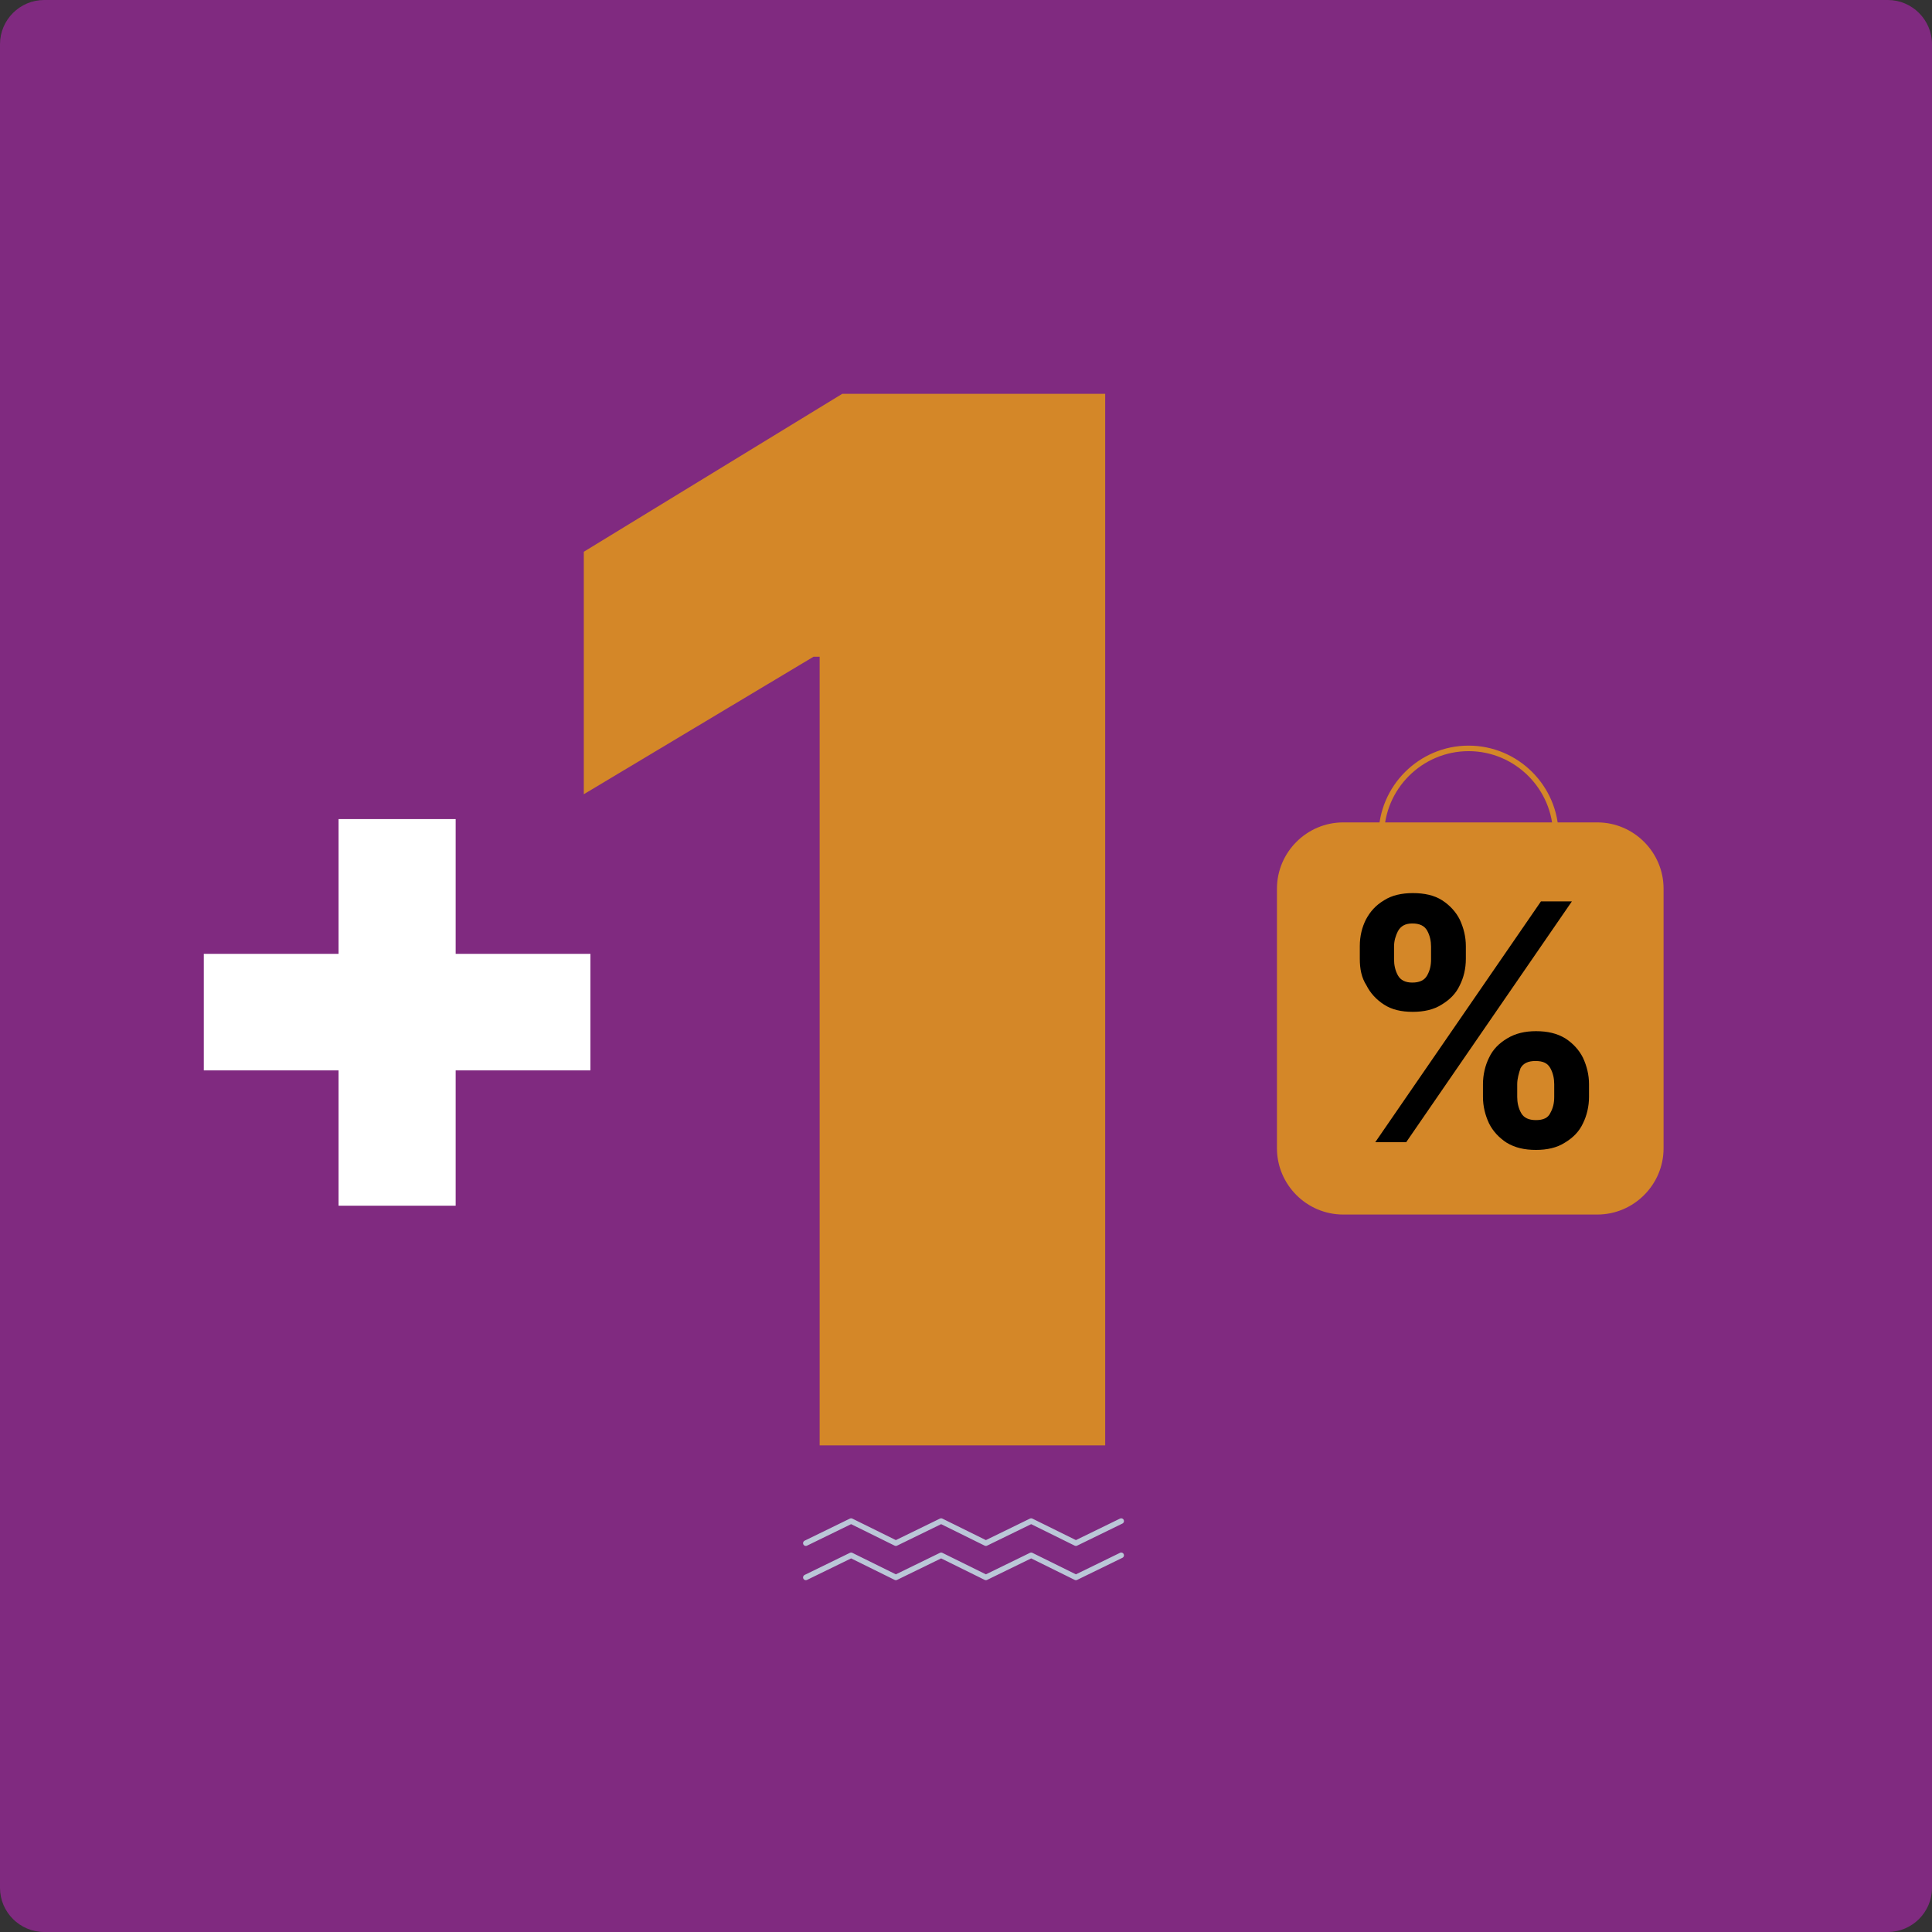 <?xml version="1.0" encoding="utf-8"?>
<!-- Generator: Adobe Illustrator 28.0.0, SVG Export Plug-In . SVG Version: 6.00 Build 0)  -->
<svg version="1.1" id="Ebene_1" xmlns="http://www.w3.org/2000/svg" xmlns:xlink="http://www.w3.org/1999/xlink" x="0px" y="0px"
	 viewBox="0 0 349.8 349.8" style="enable-background:new 0 0 349.8 349.8;" xml:space="preserve">
<rect x="0" y="0" width="349.8" height="349.8" fill="#333333" stroke="none"/>
<style type="text/css">
	.st0{fill:#802A80;}
	.st1{fill:#FFFFFF;}
	.st2{fill:#D48728;}
	.st3{fill:none;stroke:#D48728;stroke-miterlimit:10;}
	.st4{fill:none;stroke:#BBC7D8;stroke-linecap:round;stroke-linejoin:round;stroke-miterlimit:10;}
</style>
<path class="st0" d="M341.8,349.8H8c-4.4,0-8-3.6-8-8V8c0-4.4,3.6-8,8-8h333.8c4.4,0,8,3.6,8,8v333.8
	C349.8,346.2,346.2,349.8,341.8,349.8z"/>
<polygon class="st1" points="106.9,172.7 82.5,172.7 82.5,148.3 61.3,148.3 61.3,172.7 36.9,172.7 36.9,193.8 61.3,193.8 
	61.3,218.3 82.5,218.3 82.5,193.8 106.9,193.8 "/>
<g>
	<polygon class="st2" points="105.7,99.9 105.7,143.8 147.3,118.9 148.4,118.9 148.4,261.7 200.1,261.7 200.1,71.3 152.5,71.3 	"/>
</g>
<path class="st3" d="M250.1,151.3c0-8.7,7.1-15.8,15.8-15.8c8.7,0,15.8,7.1,15.8,15.8"/>
<path class="st2" d="M289.2,219.9h-46c-6.6,0-12-5.4-12-12v-47c0-6.6,5.4-12,12-12h46c6.6,0,12,5.4,12,12v47
	C301.2,214.5,295.8,219.9,289.2,219.9z"/>
<polyline class="st4" points="145.9,279.4 154.1,275.4 162.2,279.4 170.4,275.4 178.5,279.4 186.7,275.4 194.8,279.4 203,275.4 "/>
<polyline class="st4" points="145.9,285.6 154.1,281.6 162.2,285.6 170.4,281.6 178.5,285.6 186.7,281.6 194.8,285.6 203,281.6 "/>
<g>
	<path d="M246.2,173.6v-2.3c0-1.8,0.4-3.4,1.1-4.8c0.8-1.5,1.8-2.6,3.3-3.5c1.4-0.9,3.2-1.3,5.2-1.3c2.1,0,3.9,0.4,5.3,1.3
		c1.4,0.9,2.5,2.1,3.2,3.5c0.7,1.5,1.1,3.1,1.1,4.8v2.3c0,1.8-0.4,3.4-1.1,4.8c-0.7,1.5-1.8,2.6-3.3,3.5c-1.4,0.9-3.2,1.3-5.2,1.3
		c-2.1,0-3.8-0.4-5.2-1.3s-2.5-2.1-3.2-3.5C246.5,177,246.2,175.4,246.2,173.6z M249,206.8l30-43.6h5.6l-30,43.6H249z M252.4,171.4
		v2.3c0,1,0.2,2,0.7,2.9c0.5,0.9,1.4,1.3,2.6,1.3c1.3,0,2.2-0.4,2.7-1.3c0.5-0.9,0.7-1.8,0.7-2.9v-2.3c0-1-0.2-2-0.7-2.9
		s-1.4-1.3-2.7-1.3c-1.3,0-2.1,0.5-2.6,1.4C252.7,169.4,252.4,170.3,252.4,171.4z M268.5,198.6v-2.3c0-1.7,0.4-3.4,1.1-4.8
		c0.7-1.5,1.8-2.6,3.3-3.5s3.2-1.3,5.2-1.3c2.1,0,3.8,0.4,5.3,1.3c1.4,0.9,2.5,2.1,3.2,3.5c0.7,1.5,1.1,3.1,1.1,4.8v2.3
		c0,1.7-0.4,3.4-1.1,4.8c-0.7,1.5-1.8,2.6-3.3,3.5c-1.4,0.9-3.2,1.3-5.2,1.3c-2.1,0-3.8-0.4-5.3-1.3c-1.4-0.9-2.5-2.1-3.2-3.5
		C268.9,201.9,268.5,200.3,268.5,198.6z M274.7,196.3v2.3c0,1,0.2,2,0.7,2.9s1.4,1.3,2.7,1.3s2.2-0.4,2.6-1.3
		c0.5-0.9,0.7-1.8,0.7-2.9v-2.3c0-1-0.2-2-0.7-2.9c-0.5-0.9-1.3-1.3-2.7-1.3c-1.3,0-2.2,0.4-2.7,1.3
		C275,194.3,274.7,195.3,274.7,196.3z"/>
</g>
</svg>
